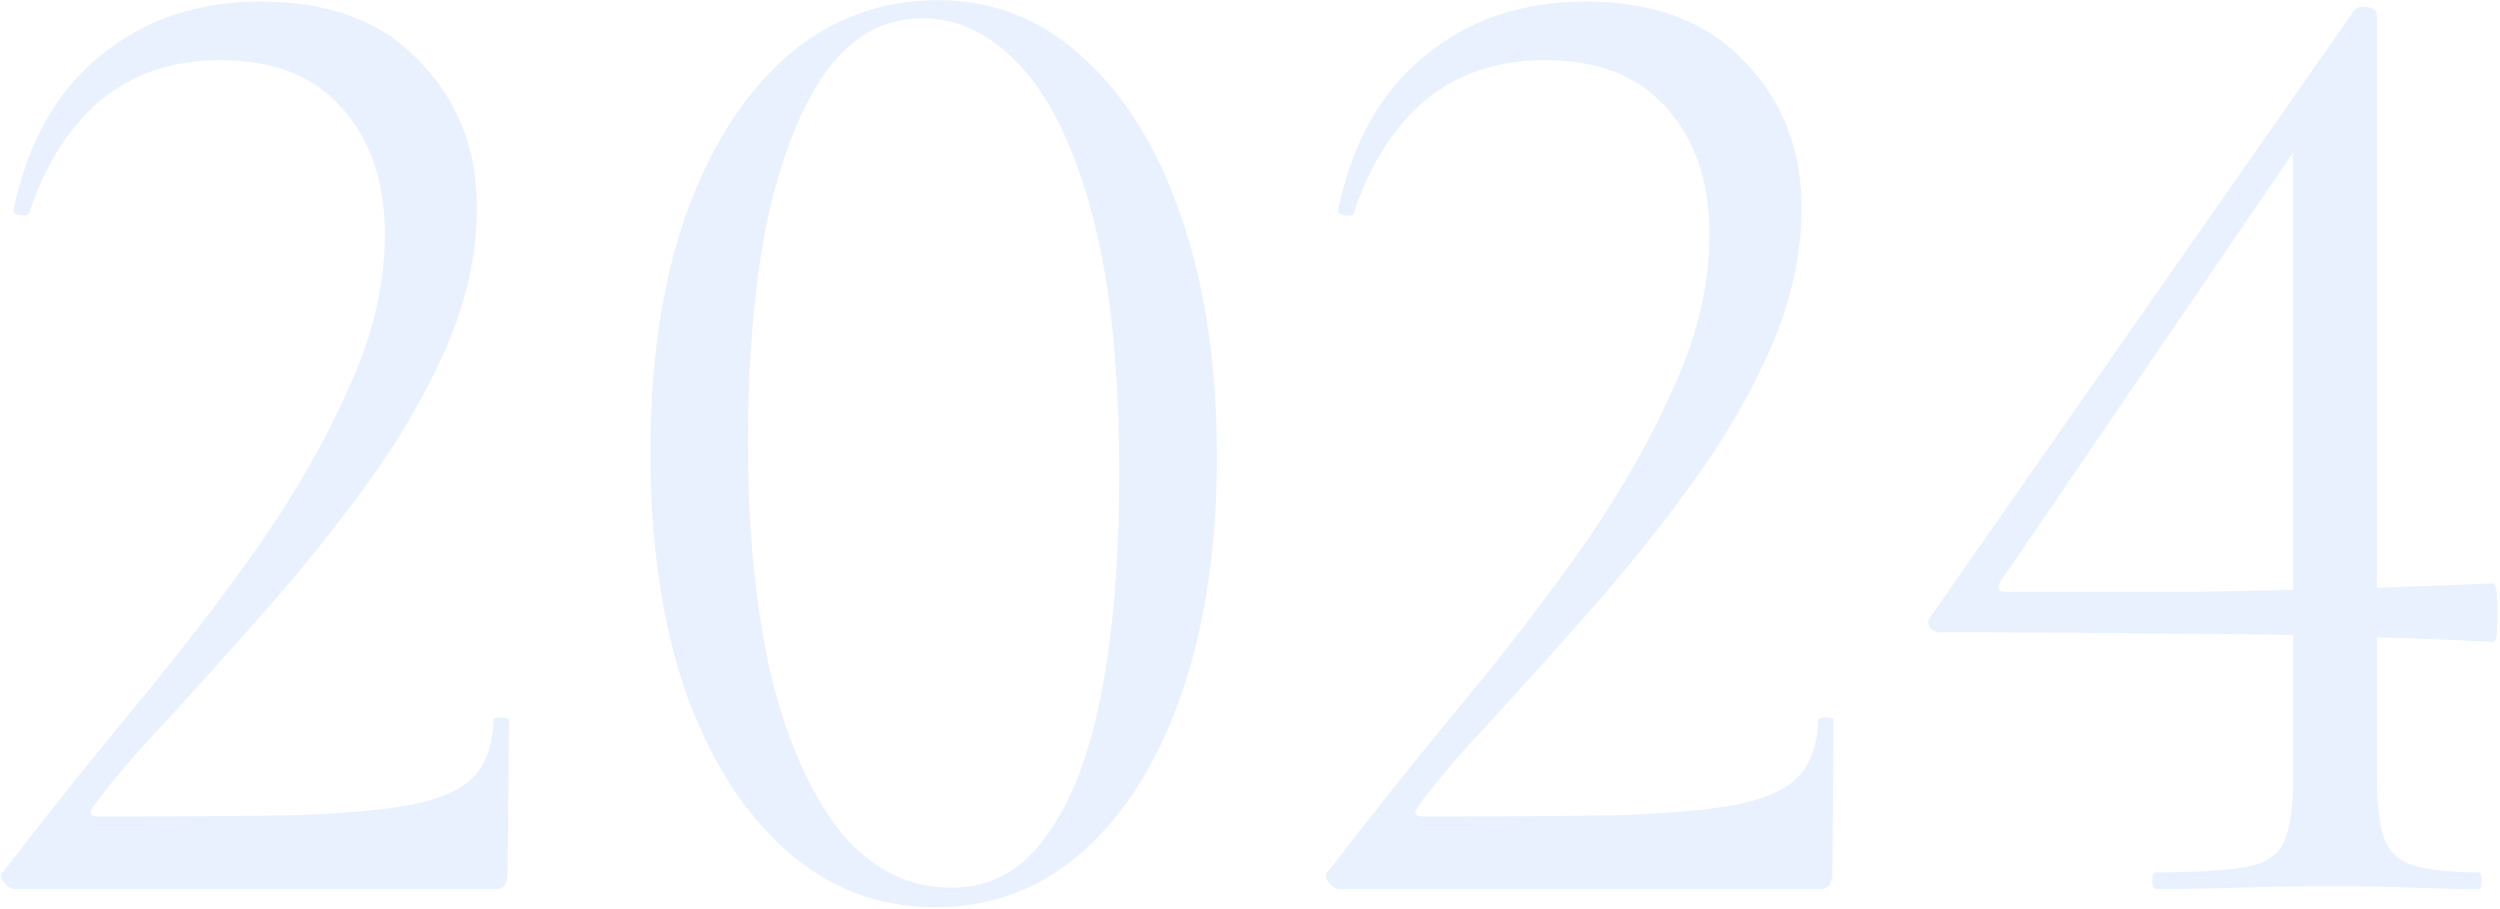 <?xml version="1.0" encoding="UTF-8"?> <svg xmlns="http://www.w3.org/2000/svg" width="613" height="223" viewBox="0 0 613 223" fill="none"><path d="M3.687 218C2.774 218 1.862 217.43 0.949 216.289C0.037 215.149 0.037 214.236 0.949 213.552C11.671 199.637 22.507 186.064 33.456 172.833C44.634 159.374 54.785 146.143 63.91 133.14C73.035 119.909 80.335 107.021 85.809 94.474C91.512 81.928 94.364 69.609 94.364 57.519C94.364 44.516 90.828 34.137 83.756 26.381C76.913 18.625 66.99 14.747 53.987 14.747C42.353 14.747 32.544 18.055 24.56 24.67C16.804 31.286 10.987 40.524 7.109 52.386C6.881 52.843 6.082 52.957 4.713 52.729C3.573 52.501 3.117 52.044 3.345 51.36C6.766 34.935 13.838 22.389 24.56 13.72C35.281 4.824 48.398 0.376 63.91 0.376C80.791 0.376 93.793 5.28 102.918 15.089C112.271 24.67 116.947 36.646 116.947 51.018C116.947 62.196 114.438 73.602 109.42 85.236C104.401 96.641 97.9 107.819 89.915 118.769C81.931 129.718 73.491 140.212 64.594 150.249C55.926 160.058 47.828 169.069 40.3 177.281C32.772 185.265 26.955 192.109 22.849 197.812C21.708 199.408 22.165 200.207 24.218 200.207C44.064 200.207 60.26 200.093 72.807 199.865C85.353 199.408 95.048 198.496 101.892 197.127C108.963 195.53 113.868 193.135 116.605 189.942C119.343 186.748 120.825 182.3 121.054 176.597C121.054 176.14 121.624 175.912 122.764 175.912C124.133 175.912 124.817 176.14 124.817 176.597L124.475 214.236C124.475 215.149 124.247 216.061 123.791 216.974C123.335 217.658 122.536 218 121.396 218C109.534 218 96.759 218 83.072 218C69.613 218 56.04 218 42.353 218C28.666 218 15.777 218 3.687 218Z" fill="#A4C4FA" fill-opacity="0.24"></path><path d="M229.264 222.448C215.349 222.448 203.145 217.772 192.651 208.419C182.158 199.066 173.946 186.064 168.015 169.411C162.312 152.53 159.46 133.026 159.46 110.899C159.46 88.999 162.312 69.724 168.015 53.071C173.946 36.418 182.158 23.416 192.651 14.063C203.373 4.71 215.805 0.033 229.949 0.033C243.636 0.033 255.612 4.824 265.877 14.405C276.143 23.758 284.127 36.874 289.83 53.755C295.533 70.408 298.384 89.798 298.384 111.925C298.384 133.825 295.533 153.101 289.83 169.753C284.127 186.406 276.028 199.408 265.535 208.761C255.27 217.886 243.179 222.448 229.264 222.448ZM233.37 217.658C242.723 217.658 250.365 213.552 256.296 205.34C262.455 197.127 267.018 185.493 269.983 170.437C272.949 155.154 274.432 137.018 274.432 116.031C274.432 90.482 272.265 69.495 267.93 53.071C263.596 36.646 257.779 24.442 250.479 16.458C243.179 8.474 235.081 4.482 226.185 4.482C216.832 4.482 208.962 8.816 202.574 17.485C196.415 26.153 191.625 38.243 188.203 53.755C185.009 69.267 183.413 87.517 183.413 108.503C183.413 130.631 185.352 149.907 189.23 166.331C193.336 182.528 199.039 195.188 206.338 204.313C213.866 213.21 222.877 217.658 233.37 217.658Z" fill="#A4C4FA" fill-opacity="0.24"></path><path d="M328.488 218C327.575 218 326.663 217.43 325.75 216.289C324.838 215.149 324.838 214.236 325.75 213.552C336.472 199.637 347.307 186.064 358.257 172.833C369.435 159.374 379.586 146.143 388.711 133.14C397.835 119.909 405.135 107.021 410.61 94.474C416.313 81.928 419.164 69.609 419.164 57.519C419.164 44.516 415.629 34.137 408.557 26.381C401.713 18.625 391.79 14.747 378.788 14.747C367.153 14.747 357.344 18.055 349.36 24.67C341.604 31.286 335.787 40.524 331.909 52.386C331.681 52.843 330.883 52.957 329.514 52.729C328.373 52.501 327.917 52.044 328.145 51.36C331.567 34.935 338.639 22.389 349.36 13.72C360.082 4.824 373.199 0.376 388.711 0.376C405.591 0.376 418.594 5.28 427.719 15.089C437.072 24.67 441.748 36.646 441.748 51.018C441.748 62.196 439.239 73.602 434.22 85.236C429.202 96.641 422.7 107.819 414.716 118.769C406.732 129.718 398.292 140.212 389.395 150.249C380.727 160.058 372.628 169.069 365.1 177.281C357.573 185.265 351.756 192.109 347.649 197.812C346.509 199.408 346.965 200.207 349.018 200.207C368.864 200.207 385.061 200.093 397.607 199.865C410.154 199.408 419.849 198.496 426.692 197.127C433.764 195.53 438.668 193.135 441.406 189.942C444.143 186.748 445.626 182.3 445.854 176.597C445.854 176.14 446.424 175.912 447.565 175.912C448.934 175.912 449.618 176.14 449.618 176.597L449.276 214.236C449.276 215.149 449.048 216.061 448.592 216.974C448.135 217.658 447.337 218 446.196 218C434.334 218 421.56 218 407.873 218C394.414 218 380.841 218 367.153 218C353.466 218 340.578 218 328.488 218Z" fill="#A4C4FA" fill-opacity="0.24"></path><path d="M582.808 190.284C582.808 196.899 583.378 201.918 584.519 205.34C585.659 208.761 588.054 211.042 591.704 212.183C595.354 213.324 600.715 213.894 607.787 213.894C608.243 213.894 608.471 214.578 608.471 215.947C608.471 217.316 608.243 218 607.787 218C603.224 218 597.864 217.886 591.704 217.658C585.773 217.43 579.272 217.316 572.2 217.316C563.76 217.316 555.89 217.43 548.59 217.658C541.29 217.886 534.675 218 528.744 218C528.059 218 527.717 217.316 527.717 215.947C527.717 214.578 528.059 213.894 528.744 213.894C538.781 213.894 546.195 213.438 550.985 212.525C555.776 211.613 558.855 209.446 560.224 206.024C561.593 202.602 562.277 197.355 562.277 190.284V31.514L570.489 25.355L490.42 142.721C489.508 144.318 490.078 145.116 492.131 145.116C509.468 145.116 524.638 145.116 537.64 145.116C550.643 144.888 562.962 144.66 574.596 144.432C586.23 143.976 598.434 143.52 611.208 143.063C611.893 143.063 612.235 144.318 612.235 146.827C612.463 149.108 612.463 151.504 612.235 154.013C612.235 156.294 611.893 157.435 611.208 157.435C599.346 156.75 587.028 156.294 574.253 156.066C561.479 155.61 547.221 155.382 531.481 155.382C515.741 155.154 497.149 155.04 475.706 155.04C474.794 155.04 473.996 154.697 473.311 154.013C472.627 153.101 472.627 152.188 473.311 151.276L577.333 2.429C578.017 1.744 579.044 1.516 580.412 1.744C582.009 1.972 582.808 2.657 582.808 3.797V190.284Z" fill="#A4C4FA" fill-opacity="0.24"></path></svg> 